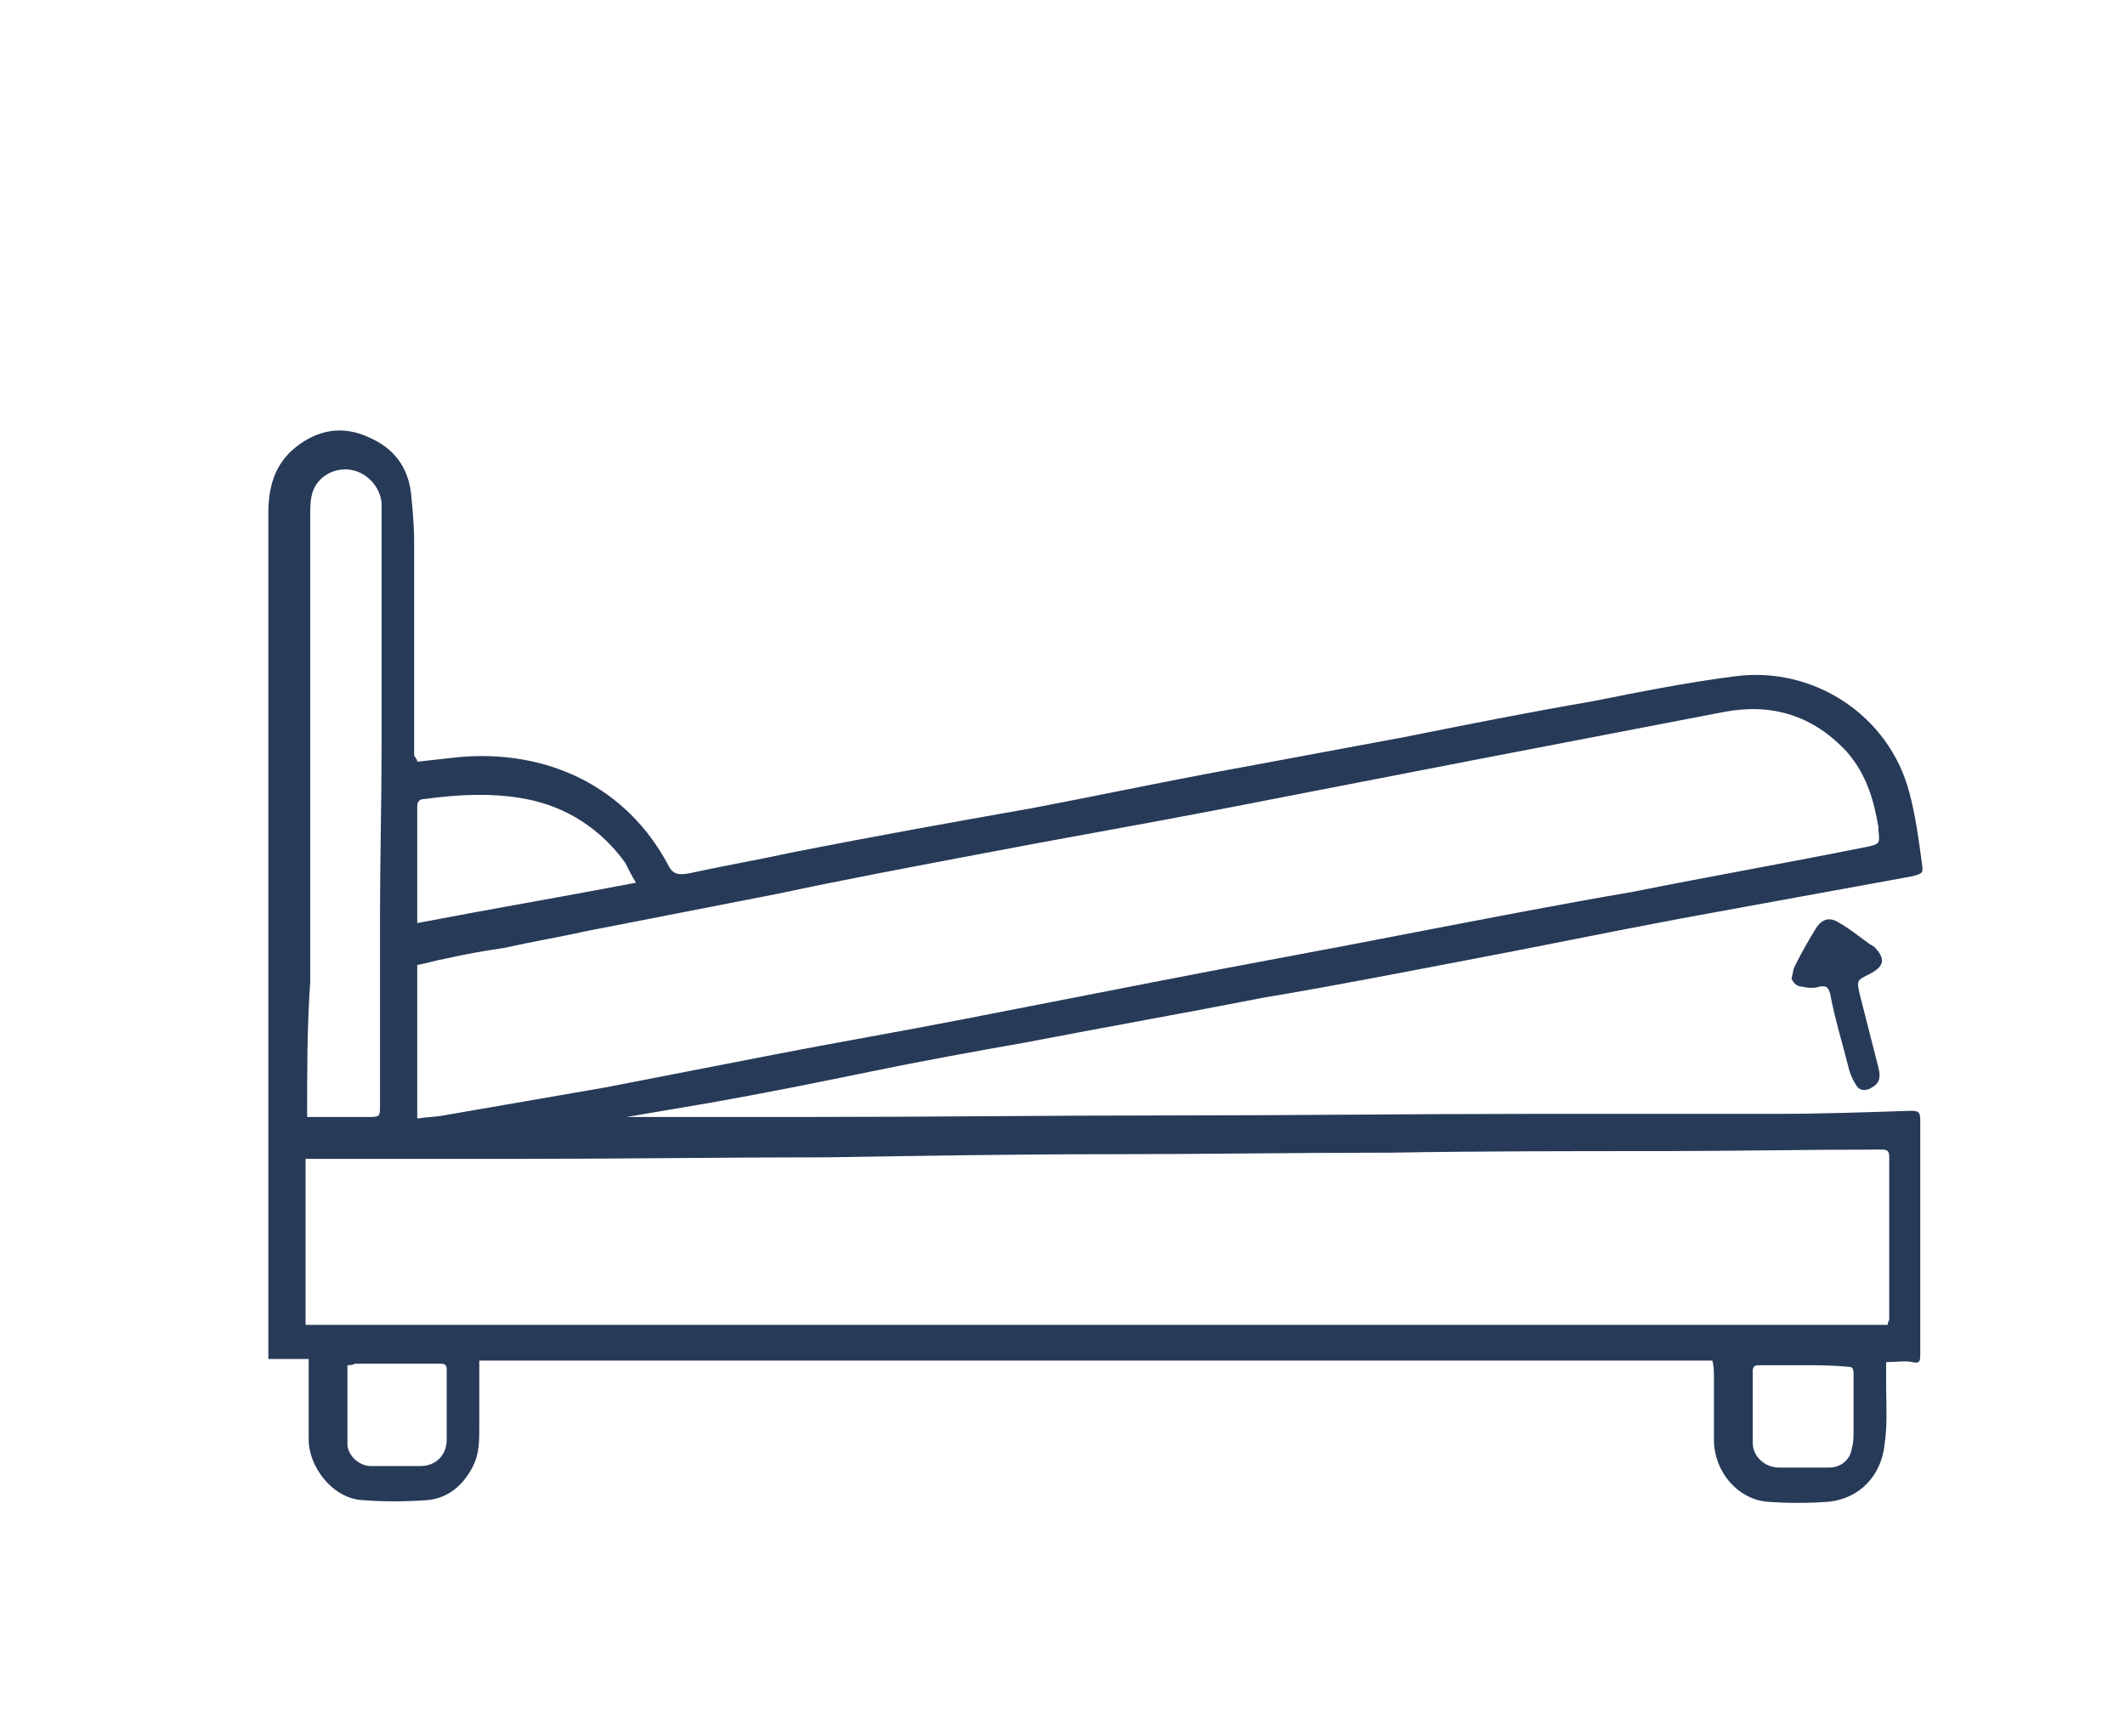 <svg version="1.1" id="katman_1" xmlns="http://www.w3.org/2000/svg" xmlns:xlink="http://www.w3.org/1999/xlink" x="0px" y="0px" viewBox="0 0 137 111.9" style="enable-background:new 0 0 137 111.9;" xml:space="preserve">
<style type="text/css">
	.st0{fill:#273A58;}
</style>
<path class="st0" d="M26.9,49.1c0.9-0.1,1.8-0.2,2.7-0.3c5.7-0.5,10.8,1.9,13.5,7c0.3,0.6,0.7,0.6,1.3,0.5c2.3-0.5,4.6-0.9,6.9-1.4
	c5.1-1,10.1-1.9,15.2-2.8c3.7-0.7,7.5-1.5,11.2-2.2c4.3-0.8,8.6-1.6,12.9-2.4c4-0.8,8-1.6,12.1-2.3c3-0.6,6-1.2,9.1-1.6
	c5.1-0.7,10,2.5,11.3,7.5c0.4,1.5,0.6,3,0.8,4.5c0.1,0.7,0.1,0.7-0.7,0.9c-4.9,0.9-9.9,1.8-14.8,2.7c-4.8,0.9-9.6,1.9-14.4,2.8
	c-4.2,0.8-8.3,1.6-12.5,2.3c-5.1,1-10.2,1.9-15.4,2.9c-3.4,0.6-6.7,1.2-10.1,1.9c-3.4,0.7-6.9,1.4-10.3,2c-1.8,0.3-3.5,0.6-5.3,0.9
	c-0.1,0-0.2,0.1-0.2,0c1.6,0,3.2,0,4.9,0c2.3,0,4.6,0,6.8,0c7.9,0,15.8-0.1,23.7-0.1c7.7,0,15.4-0.1,23.1-0.1c5.2,0,10.5,0,15.7,0
	c2.9,0,5.9-0.1,8.8-0.2c0.5,0,0.6,0.1,0.6,0.6c0,4.8,0,9.6,0,14.4c0,0.3,0,0.5,0,0.8c0,0.4-0.1,0.5-0.5,0.4c-0.5-0.1-1.1,0-1.7,0
	c0,0.5,0,0.9,0,1.4c0,1.3,0.1,2.6-0.1,3.9c-0.2,2-1.6,3.5-3.6,3.7c-1.3,0.1-2.7,0.1-4,0c-1.9-0.2-3.3-1.9-3.4-3.8c0-1.4,0-2.8,0-4.2
	c0-0.3,0-0.7-0.1-1.1c-26.5,0-53,0-79.5,0c0,1.4,0,2.9,0,4.3c0,0.9,0,1.7-0.4,2.5c-0.6,1.2-1.6,2.1-3,2.2c-1.4,0.1-2.8,0.1-4.1,0
	c-2-0.1-3.5-2.2-3.5-3.9c0-1.4,0-2.7,0-4.1c0-0.3,0-0.7,0-1.1c-0.9,0-1.7,0-2.6,0c0-0.2,0-0.4,0-0.6c0-3.7,0-7.4,0-11.1
	c0-14.3,0-28.6,0-42.8c0-1.7,0.4-3.2,1.8-4.3c1.4-1.1,3-1.4,4.7-0.6c1.6,0.7,2.5,1.9,2.7,3.6c0.1,1,0.2,2.1,0.2,3.1
	c0,4.6,0,9.2,0,13.8C26.9,49,26.9,49,26.9,49.1z M121.7,85.4c0-0.2,0.1-0.3,0.1-0.3c0-3.5,0-7,0-10.5c0-0.4-0.1-0.5-0.5-0.5
	c-4.8,0-9.7,0.1-14.5,0.1c-5.7,0-11.4,0-17.1,0.1c-6.1,0-12.2,0.1-18.3,0.1c-6,0-12,0.1-18,0.2c-6.7,0-13.4,0.1-20.1,0.1
	c-4.2,0-8.4,0-12.6,0c-0.3,0-0.6,0-1,0c0,3.6,0,7.1,0,10.7C53.8,85.4,87.7,85.4,121.7,85.4z M26.9,72.1c0.6-0.1,1.2-0.1,1.7-0.2
	c3.5-0.6,6.9-1.2,10.4-1.8c3.6-0.7,7.2-1.4,10.8-2.1c4.1-0.8,8.2-1.5,12.3-2.3c4.1-0.8,8.2-1.6,12.3-2.4c5.6-1.1,11.2-2.1,16.8-3.2
	c4.7-0.9,9.3-1.8,14-2.6c5-1,10.1-1.9,15.1-2.9c0.9-0.2,0.9-0.2,0.8-1.1c0-0.1,0-0.1,0-0.2c-0.3-1.8-0.8-3.4-2-4.8
	c-2.2-2.4-4.9-3.2-8-2.6c-5.2,1-10.4,2-15.6,3c-5.7,1.1-11.3,2.2-17,3.3c-5.2,1-10.4,1.9-15.6,2.9c-4.2,0.8-8.5,1.6-12.7,2.5
	c-4.1,0.8-8.2,1.6-12.3,2.4c-1.8,0.4-3.6,0.7-5.4,1.1c-1.3,0.2-2.5,0.4-3.8,0.7c-0.6,0.1-1.2,0.3-1.8,0.4
	C26.9,65.5,26.9,68.7,26.9,72.1z M19.8,72c0.3,0,0.5,0,0.7,0c1.1,0,2.1,0,3.2,0c0.8,0,0.8,0,0.8-0.8c0-4.1,0-8.1,0-12.2
	c0-3.6,0.1-7.2,0.1-10.8c0-4.5,0-9.1,0-13.6c0-0.7,0-1.4,0-2.2c-0.1-1-0.9-1.9-1.9-2.1c-1-0.2-2.1,0.3-2.5,1.3
	c-0.2,0.5-0.2,1.1-0.2,1.6c0,10,0,20.1,0,30.1C19.8,66.2,19.8,69,19.8,72z M41,56.9c-0.3-0.5-0.5-0.9-0.7-1.3
	c-1.6-2.2-3.8-3.6-6.4-4.1c-2.1-0.4-4.3-0.3-6.5,0c-0.4,0-0.5,0.2-0.5,0.5c0,2.2,0,4.3,0,6.5c0,0.3,0,0.6,0,1
	C31.6,58.6,36.3,57.8,41,56.9z M116.2,88C116.2,88,116.2,88,116.2,88c-0.9,0-1.9,0-2.8,0c-0.3,0-0.4,0.1-0.4,0.4c0,1.5,0,3.1,0,4.6
	c0,0.9,0.8,1.6,1.7,1.6c1.1,0,2.1,0,3.2,0c0.8,0,1.4-0.5,1.5-1.3c0.1-0.3,0.1-0.7,0.1-1c0-1.3,0-2.6,0-3.8c0-0.4-0.2-0.4-0.4-0.4
	C118.1,88,117.1,88,116.2,88z M22.4,88c0,1.7,0,3.4,0,5.1c0,0,0,0.1,0,0.1c0.1,0.7,0.8,1.3,1.5,1.3c1.1,0,2.1,0,3.2,0
	c1,0,1.7-0.7,1.7-1.7c0-1.5,0-3,0-4.5c0-0.3-0.1-0.4-0.4-0.4c-1.8,0-3.7,0-5.5,0C22.7,88,22.6,88,22.4,88z"></path>
<path class="st0" d="M115.5,63.1c0.1-0.4,0.1-0.6,0.2-0.8c0.4-0.8,0.9-1.7,1.4-2.5c0.4-0.6,0.9-0.7,1.5-0.3c0.7,0.4,1.3,0.9,2,1.4
	c0.1,0,0.1,0.1,0.2,0.1c0.8,0.8,0.7,1.3-0.3,1.8c-0.8,0.4-0.8,0.4-0.6,1.3c0.4,1.6,0.8,3.1,1.2,4.7c0.2,0.8,0,1.1-0.6,1.4
	c-0.3,0.1-0.6,0.1-0.8-0.2c-0.2-0.3-0.4-0.7-0.5-1.1c-0.4-1.6-0.9-3.2-1.2-4.8c-0.1-0.4-0.2-0.6-0.7-0.5c-0.3,0.1-0.7,0.1-1.1,0
	C115.8,63.6,115.6,63.3,115.5,63.1z"></path>
</svg>
